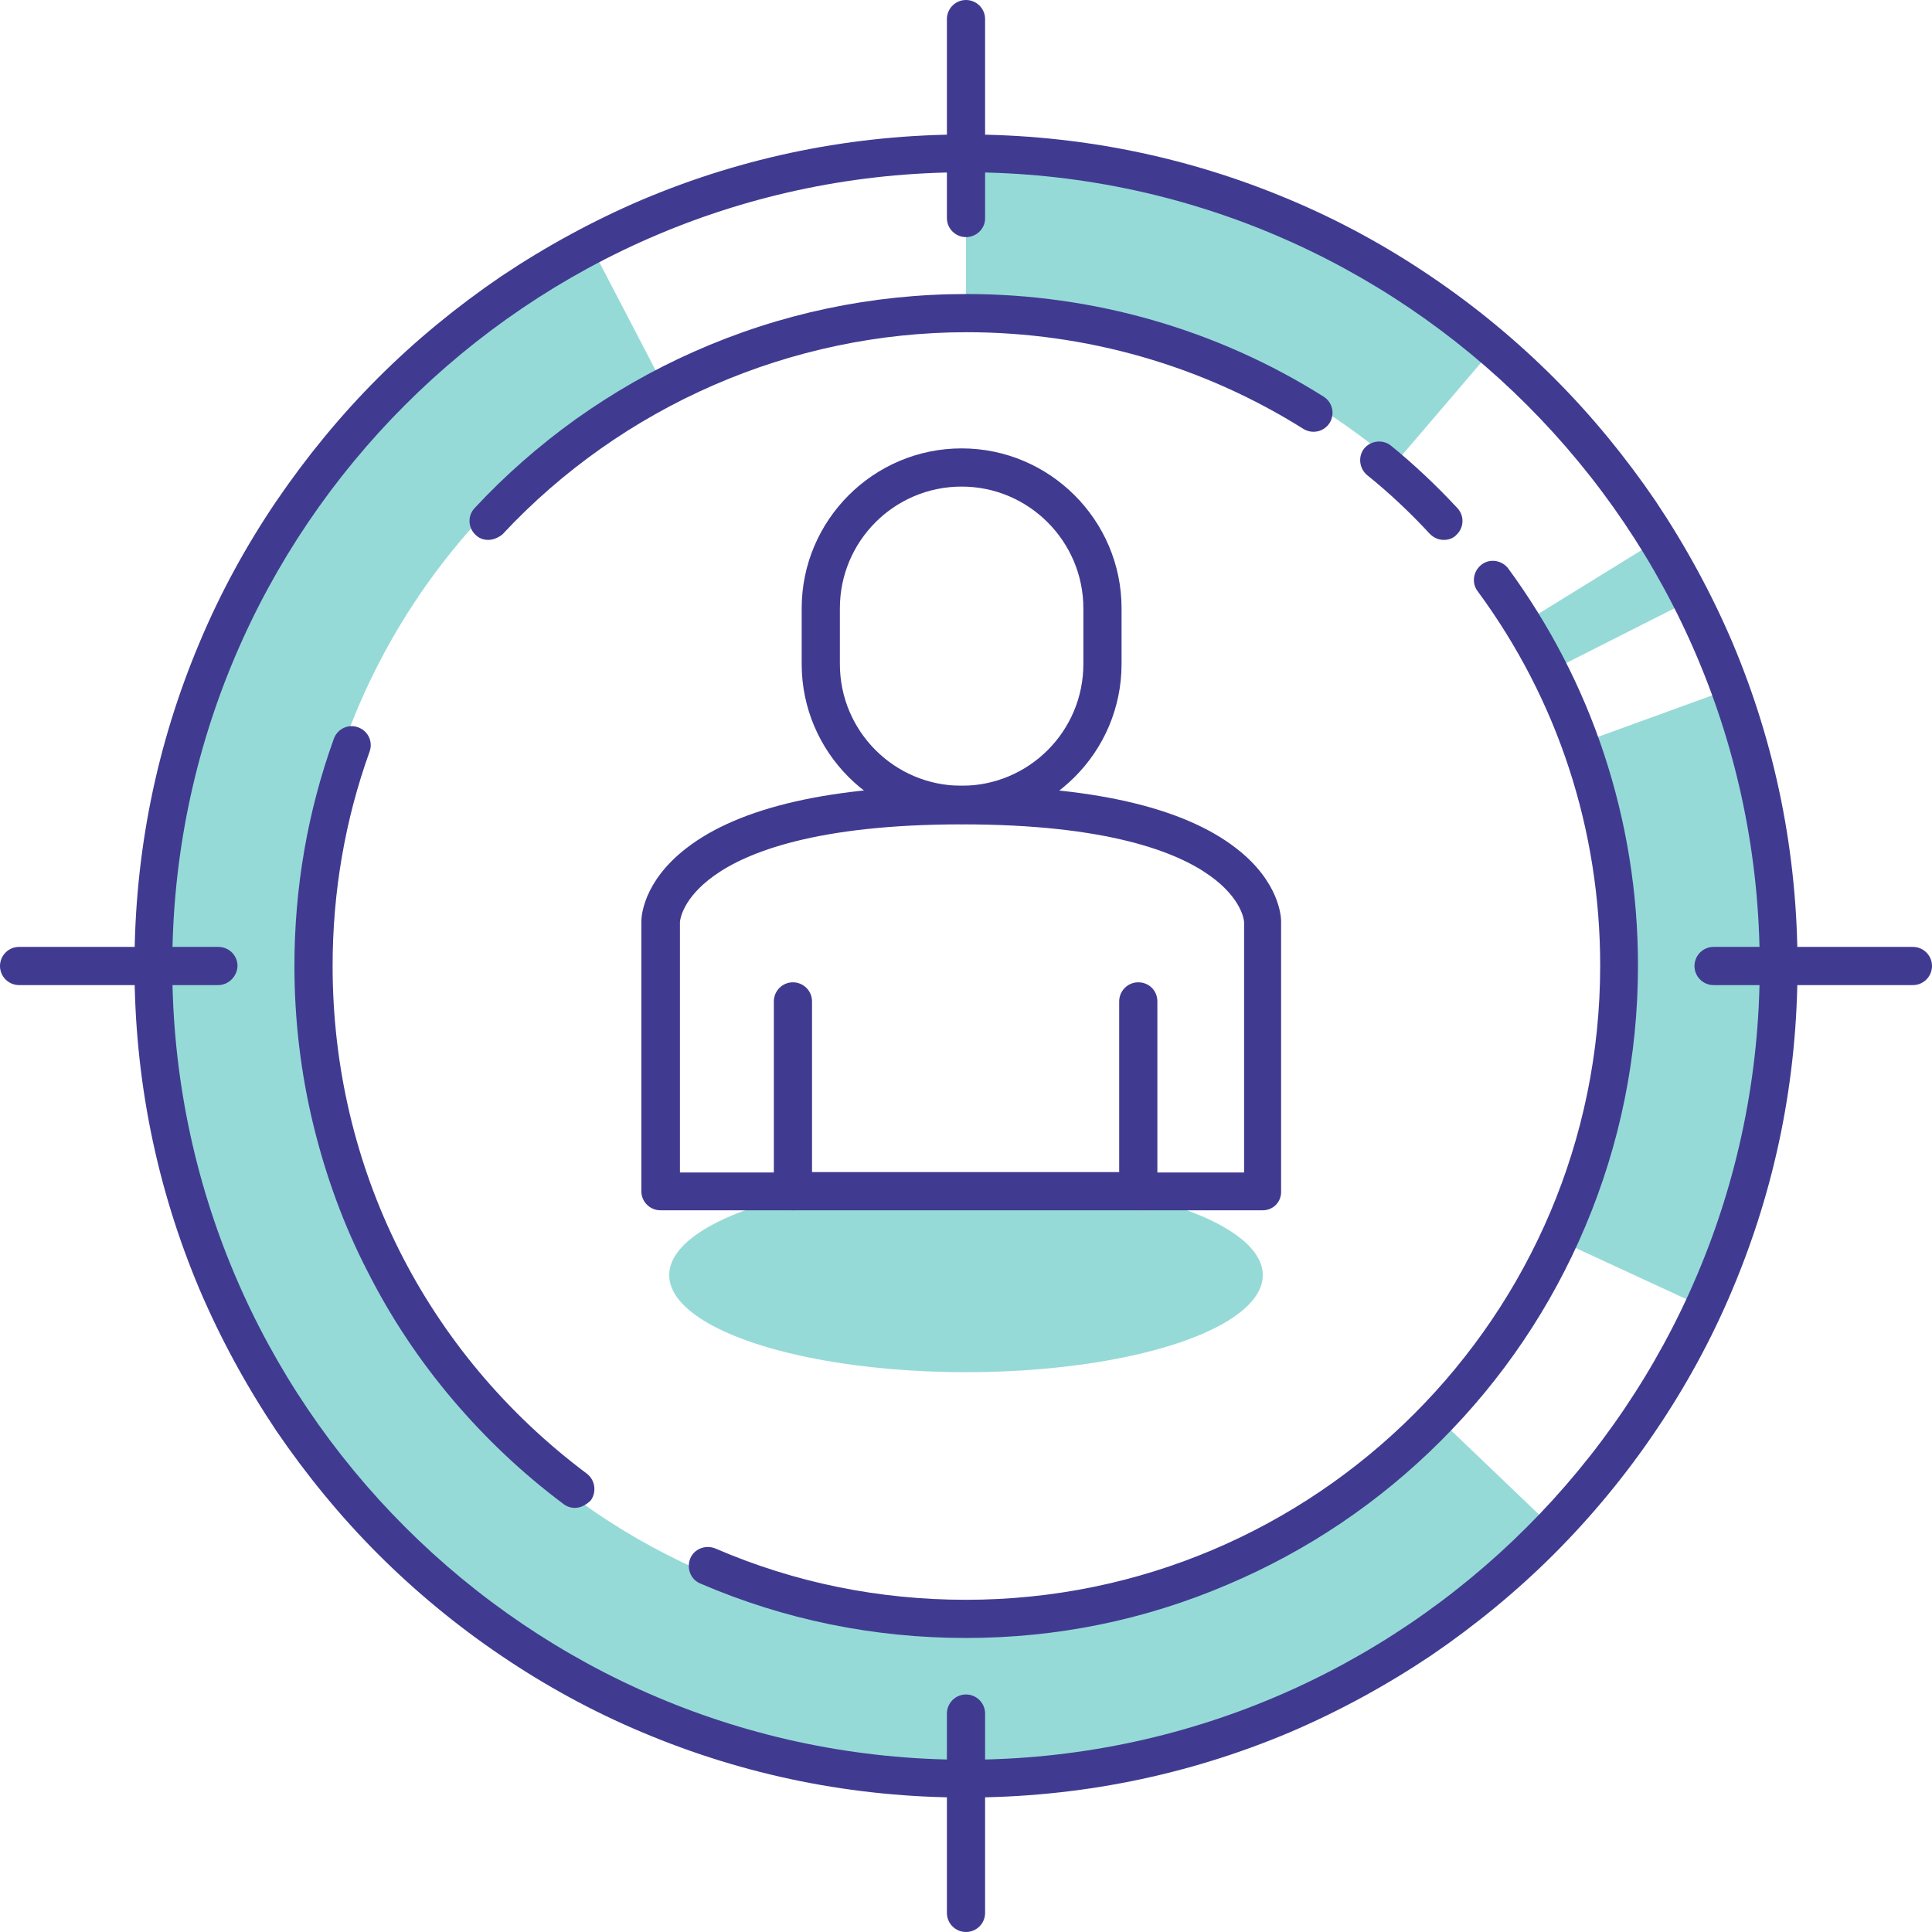 <?xml version="1.0" encoding="utf-8"?>
<!-- Generator: Adobe Illustrator 25.2.0, SVG Export Plug-In . SVG Version: 6.00 Build 0)  -->
<svg version="1.1" id="Layer_1" xmlns="http://www.w3.org/2000/svg" xmlns:xlink="http://www.w3.org/1999/xlink" x="0px" y="0px" viewBox="0 0 485.6 485.6" style="enable-background:new 0 0 485.6 485.6;" xml:space="preserve">
  <style type="text/css">
	.st0{opacity:0.5;fill:#2EB6B1;}
	.st1{fill:#403B91;}
</style>
  <path class="st0" d="M242.8,446.9c-27.5,0-54.3-5.4-79.4-16c-24.3-10.3-46.1-25-64.9-43.7c-18.7-18.7-33.4-40.6-43.7-64.9
	c-10.6-25.2-16-51.9-16-79.4c0-38,10.5-75.1,30.4-107.3c19.3-31.3,46.8-56.8,79.3-73.8l17.6,33.8c-55.1,28.8-89.3,85.2-89.3,147.2
	c0,91.5,74.5,166,166,166c45.7,0,88.3-18.2,119.9-51.2l27.5,26.3c-9.3,9.7-19.6,18.5-30.5,26.2c-11.1,7.8-23,14.4-35.3,19.8
	C298.5,441.2,271.1,446.9,242.8,446.9z" />
  <path class="st0" d="M428.1,328.5l-34.6-16c10.1-21.9,15.3-45.3,15.3-69.7c0-19.4-3.3-38.5-9.9-56.6l35.8-13
	c8.1,22.3,12.2,45.7,12.2,69.5c0,15-1.6,30-4.9,44.5C438.8,301.5,434.2,315.3,428.1,328.5z" />
  <path class="st0" d="M391,168c-2.1-4.1-4.4-8.2-6.8-12.2l32.4-20c3,4.8,5.8,9.9,8.4,15L391,168z" />
  <path class="st0" d="M350.6,116.5c-30-25.6-68.3-39.7-107.8-39.7V38.7c24.7,0,48.9,4.4,71.8,13c22.2,8.3,42.6,20.4,60.7,35.9
	L350.6,116.5z" />
  <ellipse class="st0" cx="242.8" cy="320.5" rx="74.6" ry="24.4" />
  <path class="st1" d="M241.7,207.1c-22.1,0-40.2-18-40.2-40.2v-14c0-22.1,18-40.2,40.2-40.2c22.1,0,40.2,18,40.2,40.2v14
	C281.9,189.1,263.8,207.1,241.7,207.1z M241.7,122.3c-16.9,0-30.6,13.7-30.6,30.6v14c0,16.9,13.7,30.6,30.6,30.6h0
	c16.9,0,30.6-13.7,30.6-30.6v-14C272.3,136.1,258.6,122.3,241.7,122.3z" />
  <path class="st1" d="M317.4,304.2h-31.3c-2.6,0-4.8-2.1-4.8-4.8v-47.7c0-2.6,2.1-4.8,4.8-4.8s4.8,2.1,4.8,4.8v43h21.8v-62.9
	c0-0.5-0.6-6-8.6-11.7c-8.2-5.9-25.7-12.9-62.3-12.9c-36.6,0-54.1,7-62.3,12.9c-8,5.7-8.6,11.2-8.6,11.7v62.9h23.6v-43
	c0-2.6,2.1-4.8,4.8-4.8c2.6,0,4.8,2.1,4.8,4.8v47.7c0,2.6-2.1,4.8-4.8,4.8H166c-2.6,0-4.8-2.1-4.8-4.8v-67.8c0-1,0.3-9.9,11.3-18.4
	c13.4-10.4,36.7-15.7,69.1-15.7s55.7,5.3,69.1,15.7c11,8.5,11.3,17.4,11.3,18.4v67.8C322.1,302.1,320,304.2,317.4,304.2z
	 M312.6,231.7C312.6,231.7,312.6,231.7,312.6,231.7L312.6,231.7z M170.8,231.7L170.8,231.7C170.8,231.7,170.8,231.7,170.8,231.7z" />
  <path class="st1" d="M286.1,304.2h-87c-2.6,0-4.8-2.1-4.8-4.8c0-2.6,2.1-4.8,4.8-4.8h87c2.6,0,4.8,2.1,4.8,4.8
	C290.8,302.1,288.7,304.2,286.1,304.2z" />
  <path class="st1" d="M122.7,135.7c-1.2,0-2.3-0.4-3.2-1.3c-1.9-1.8-2-4.8-0.2-6.7c7.7-8.3,16.3-15.8,25.5-22.4
	c9.3-6.6,19.2-12.3,29.6-16.9c21.6-9.6,44.7-14.5,68.6-14.5c31.8,0,62.9,8.9,89.7,25.8c2.2,1.4,2.9,4.3,1.5,6.6
	c-1.4,2.2-4.3,2.9-6.6,1.5c-25.3-15.9-54.6-24.3-84.6-24.3c-44.1,0-86.6,18.5-116.7,50.8C125.2,135.2,123.9,135.7,122.7,135.7z" />
  <path class="st1" d="M144.5,379c-1,0-2-0.3-2.9-1c-10.3-7.7-19.6-16.5-27.9-26.3c-8.3-9.8-15.5-20.6-21.3-32.1
	c-6-11.6-10.5-24-13.6-36.7c-3.2-13.1-4.8-26.6-4.8-40.1c0-19.6,3.3-38.8,9.9-57.1c0.9-2.5,3.6-3.8,6.1-2.9c2.5,0.9,3.8,3.6,2.9,6.1
	c-6.2,17.2-9.3,35.4-9.3,53.9c0,50.7,23.3,97.2,63.9,127.6c2.1,1.6,2.5,4.6,1,6.7C147.3,378.3,145.9,379,144.5,379z" />
  <path class="st1" d="M242.8,411.7c-23.2,0-45.7-4.6-66.8-13.7c-2.4-1-3.5-3.8-2.5-6.3c1-2.4,3.8-3.5,6.3-2.5
	c19.9,8.6,41.1,12.9,63,12.9c87.9,0,159.4-71.5,159.4-159.4c0-34.1-10.6-66.7-30.8-94.1c-1.6-2.1-1.1-5.1,1-6.7
	c2.1-1.6,5.1-1.1,6.7,1c10.4,14.2,18.5,29.8,24,46.4c5.7,17.2,8.6,35.1,8.6,53.4c0,22.8-4.5,44.9-13.3,65.7
	c-8.5,20.1-20.7,38.2-36.2,53.7c-15.5,15.5-33.6,27.7-53.7,36.2C287.7,407.2,265.6,411.7,242.8,411.7z" />
  <path class="st1" d="M362.9,135.7c-1.3,0-2.5-0.5-3.5-1.5c-4.9-5.3-10.2-10.3-15.8-14.8c-2-1.7-2.3-4.7-0.7-6.7
	c1.7-2,4.7-2.3,6.7-0.7c5.9,4.8,11.5,10.1,16.7,15.7c1.8,1.9,1.7,4.9-0.2,6.7C365.3,135.3,364.1,135.7,362.9,135.7z" />
  <path class="st1" d="M242.8,451.8c-28.2,0-55.6-5.5-81.4-16.4c-12.4-5.2-24.3-11.7-35.5-19.3c-11.1-7.5-21.5-16.1-30.9-25.5
	s-18-19.9-25.5-30.9c-7.5-11.2-14-23.1-19.3-35.5c-10.9-25.8-16.4-53.1-16.4-81.4s5.5-55.6,16.4-81.4c5.2-12.4,11.7-24.3,19.3-35.5
	C77,114.9,85.5,104.5,95,95c9.5-9.5,19.9-18,30.9-25.5c11.2-7.5,23.1-14,35.5-19.3c25.8-10.9,53.1-16.4,81.4-16.4
	c28.2,0,55.6,5.5,81.4,16.4c12.4,5.2,24.3,11.7,35.5,19.3c11.1,7.5,21.5,16.1,30.9,25.5c9.5,9.5,18,19.9,25.5,30.9
	c7.5,11.2,14,23.1,19.3,35.5c10.9,25.8,16.4,53.1,16.4,81.4s-5.5,55.6-16.4,81.4c-5.2,12.4-11.7,24.3-19.3,35.5
	c-7.5,11.1-16.1,21.5-25.5,30.9s-19.9,18-30.9,25.5c-11.2,7.5-23.1,14-35.5,19.3C298.4,446.3,271,451.8,242.8,451.8z M242.8,43.3
	c-110,0-199.5,89.5-199.5,199.5c0,110,89.5,199.5,199.5,199.5c110,0,199.5-89.5,199.5-199.5C442.3,132.8,352.8,43.3,242.8,43.3z" />
  <path class="st1" d="M242.8,59.6c-2.6,0-4.8-2.1-4.8-4.8V4.8c0-2.6,2.1-4.8,4.8-4.8c2.6,0,4.8,2.1,4.8,4.8v50.1
	C247.6,57.5,245.4,59.6,242.8,59.6z" />
  <path class="st1" d="M242.8,485.6c-2.6,0-4.8-2.1-4.8-4.8v-50.1c0-2.6,2.1-4.8,4.8-4.8c2.6,0,4.8,2.1,4.8,4.8v50.1
	C247.6,483.5,245.4,485.6,242.8,485.6z" />
  <path class="st1" d="M54.8,247.6H4.8c-2.6,0-4.8-2.1-4.8-4.8c0-2.6,2.1-4.8,4.8-4.8h50.1c2.6,0,4.8,2.1,4.8,4.8
	C59.6,245.4,57.5,247.6,54.8,247.6z" />
  <path class="st1" d="M480.8,247.6h-50.1c-2.6,0-4.8-2.1-4.8-4.8c0-2.6,2.1-4.8,4.8-4.8h50.1c2.6,0,4.8,2.1,4.8,4.8
	C485.6,245.4,483.5,247.6,480.8,247.6z" />
</svg>